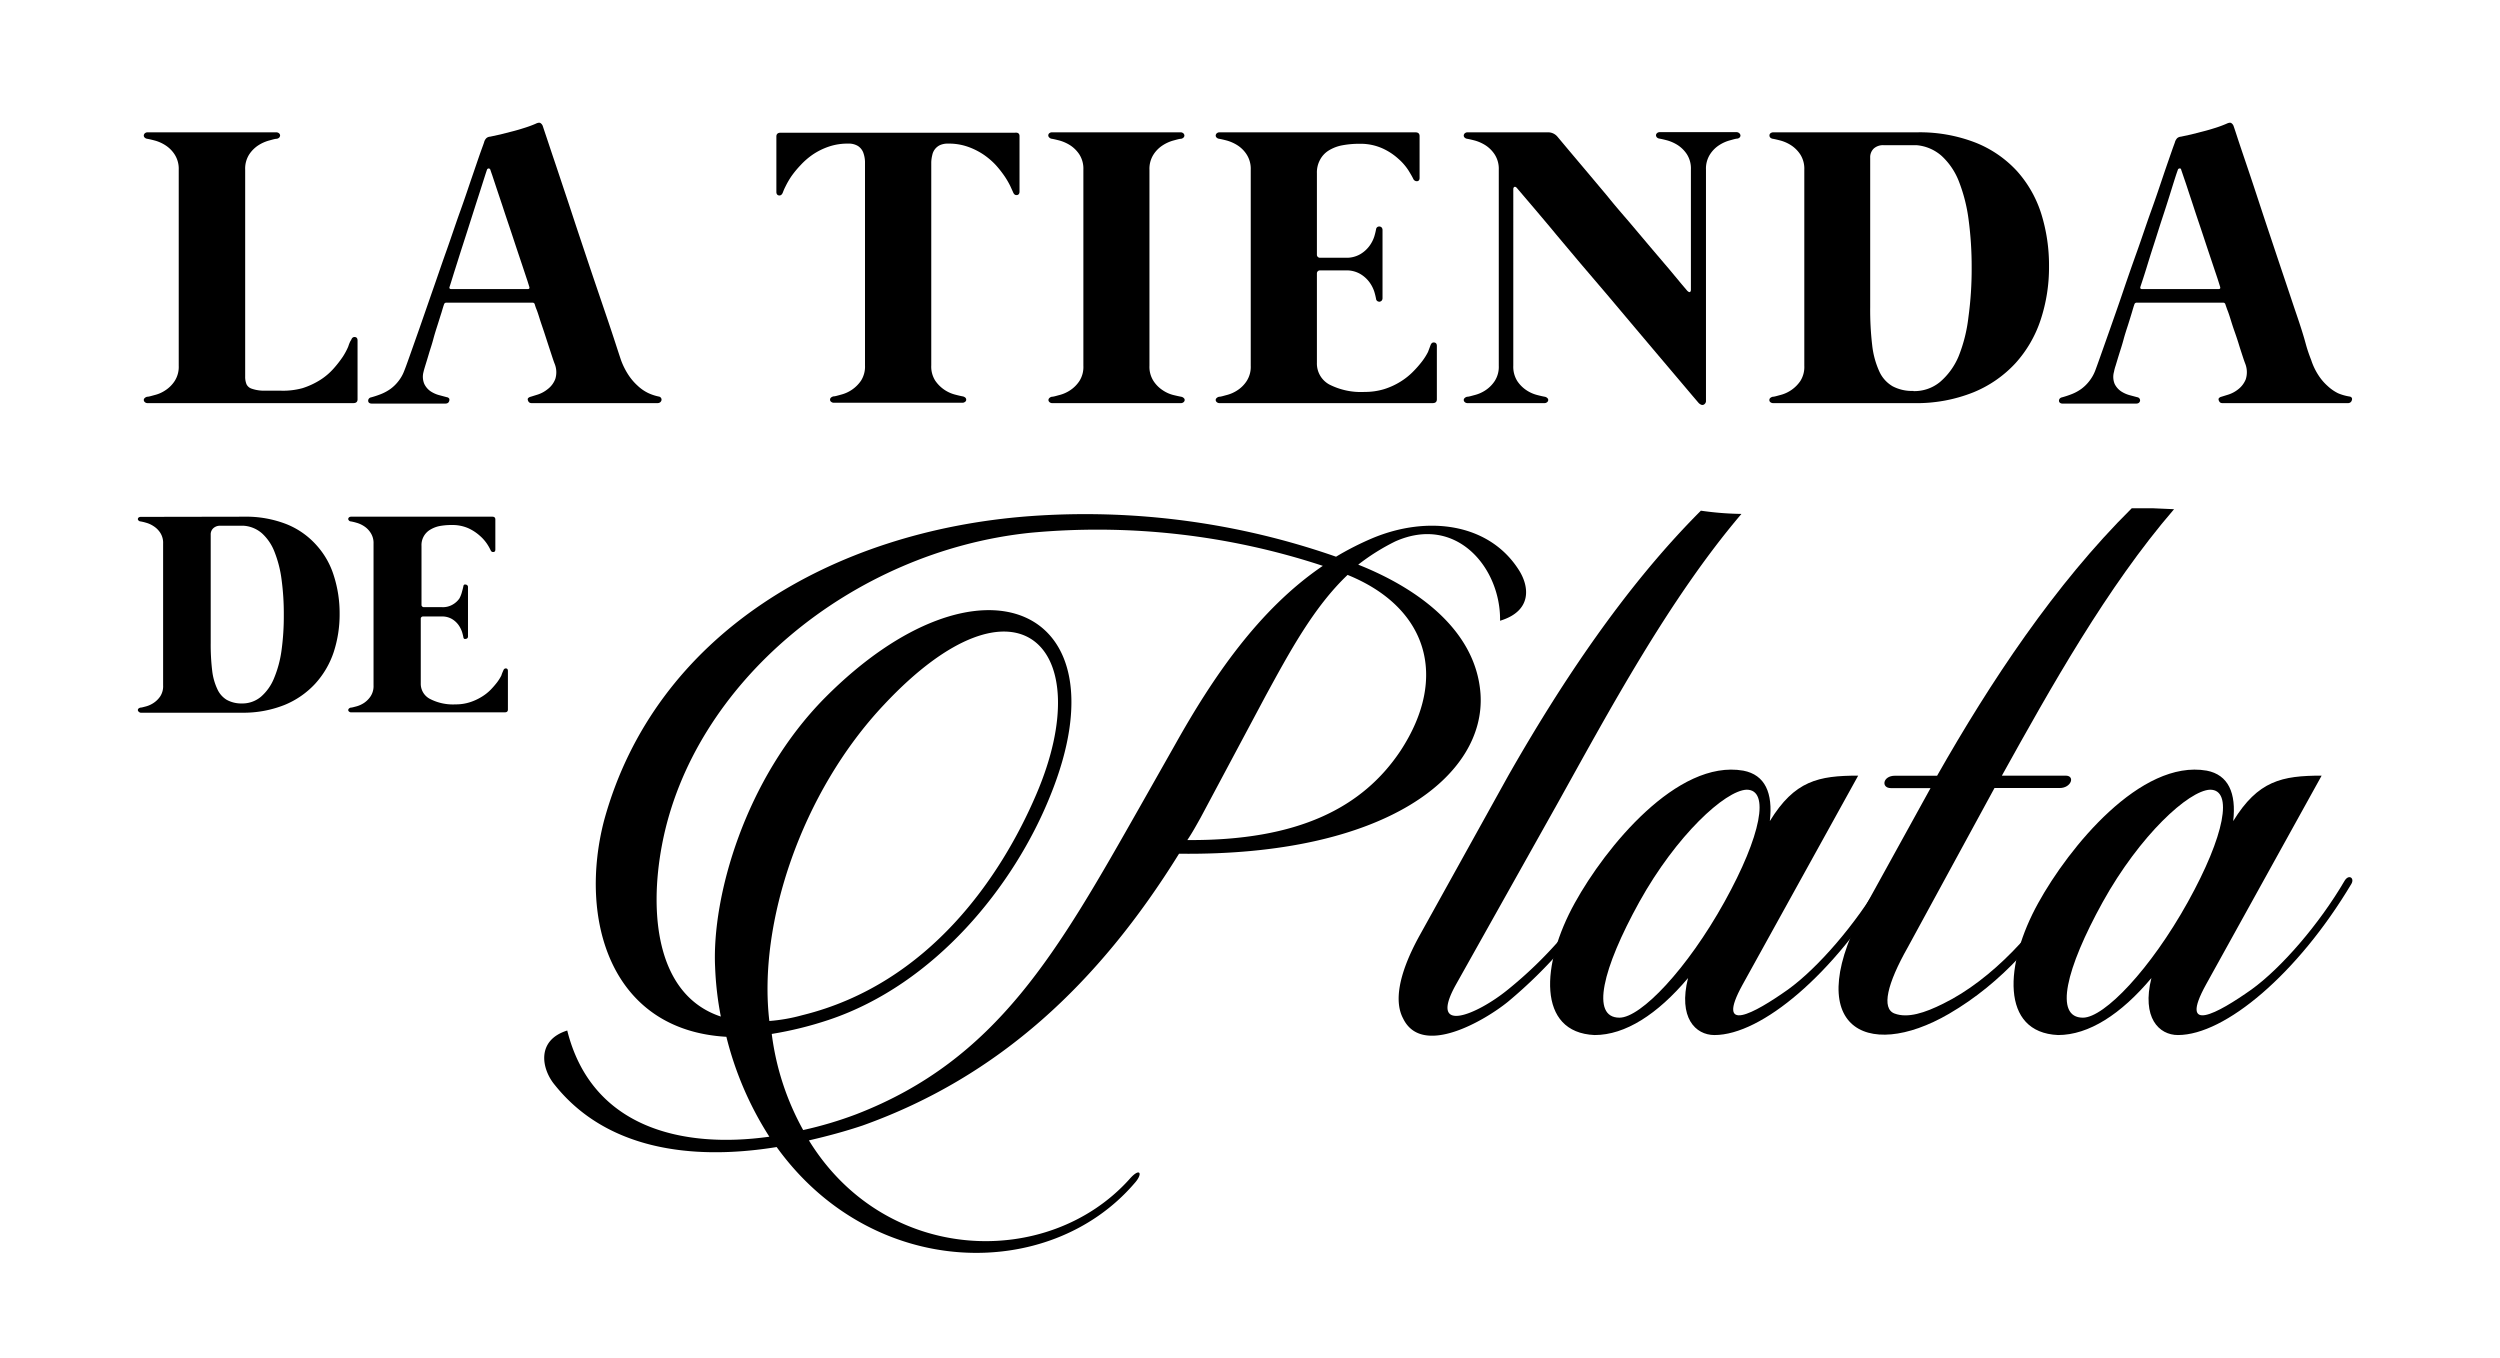 <svg id="Capa_1" data-name="Capa 1" xmlns="http://www.w3.org/2000/svg" viewBox="0 0 270.52 147"><path d="M38,36.79c.08-.24.22-.34.41-.32s.28.15.28.38v6.36c0,.27-.15.41-.45.41H16a.44.44,0,0,1-.32-.1.33.33,0,0,1-.12-.21.27.27,0,0,1,.09-.23.53.53,0,0,1,.29-.15c.17,0,.45-.09.82-.19a3.58,3.58,0,0,0,1.14-.51,3.43,3.43,0,0,0,1-1,2.83,2.83,0,0,0,.44-1.65V18.36a2.86,2.86,0,0,0-.44-1.64,3.31,3.31,0,0,0-1-1,4.09,4.09,0,0,0-1.14-.51c-.37-.1-.65-.16-.82-.19a.47.47,0,0,1-.29-.14.3.3,0,0,1-.09-.24.35.35,0,0,1,.12-.22.44.44,0,0,1,.32-.1H29.86a.47.47,0,0,1,.33.1.35.35,0,0,1,.12.22.4.4,0,0,1-.09.24.5.5,0,0,1-.29.14c-.18,0-.45.09-.83.19a4.22,4.22,0,0,0-1.14.51,3.43,3.43,0,0,0-1,1,2.86,2.86,0,0,0-.43,1.64V40.74a2.14,2.14,0,0,0,.14.83.93.93,0,0,0,.54.48,4,4,0,0,0,1.13.22c.49,0,1.12,0,1.9,0A8,8,0,0,0,32.74,42a8.39,8.39,0,0,0,1.93-.9,6.8,6.8,0,0,0,1.42-1.21,11.87,11.87,0,0,0,1-1.28,7.17,7.17,0,0,0,.59-1.1C37.8,37.14,37.9,36.92,38,36.79Z"/><path d="M71.29,42.91a.34.34,0,0,1,.29.39.42.42,0,0,1-.13.22.45.45,0,0,1-.31.1H57.51a.41.41,0,0,1-.25-.08.46.46,0,0,1-.13-.21.27.27,0,0,1,0-.23.57.57,0,0,1,.3-.17l.77-.24a3.36,3.36,0,0,0,1.06-.58A2.48,2.48,0,0,0,60.09,41,2.45,2.45,0,0,0,60,39.32c-.07-.18-.17-.47-.29-.84s-.26-.79-.41-1.25-.3-.93-.46-1.41-.32-.93-.45-1.35-.24-.76-.34-1-.16-.46-.18-.52a.24.24,0,0,0-.24-.2H48.31a.25.25,0,0,0-.26.18q-.09.25-.27.87c-.13.4-.27.86-.43,1.36s-.32,1-.48,1.6-.33,1.07-.47,1.55-.27.89-.38,1.25-.17.58-.19.68a2,2,0,0,0,.08,1.3,2.05,2.05,0,0,0,.68.8,3.18,3.18,0,0,0,.94.42l.82.22a.36.36,0,0,1,.26.16.35.35,0,0,1,0,.24.39.39,0,0,1-.13.21.47.47,0,0,1-.26.08h-8a.47.47,0,0,1-.28-.08.3.3,0,0,1-.1-.2.35.35,0,0,1,.06-.23.38.38,0,0,1,.25-.16,10.32,10.32,0,0,0,1.11-.37,5,5,0,0,0,1-.55,4.34,4.34,0,0,0,.84-.82,4.11,4.11,0,0,0,.64-1.13c.09-.21.28-.73.57-1.55l1.06-3,1.39-4c.51-1.44,1-2.91,1.53-4.39s1-2.93,1.51-4.34.92-2.67,1.3-3.77.68-2,.92-2.67.37-1,.38-1.08a1,1,0,0,1,.22-.37.65.65,0,0,1,.41-.17l1.11-.24,1.29-.33c.44-.11.88-.24,1.31-.38a11.75,11.75,0,0,0,1.2-.44c.24-.12.42-.15.53-.09a.63.63,0,0,1,.27.35s.13.4.36,1.08.52,1.57.89,2.66.78,2.34,1.25,3.74.94,2.86,1.44,4.35,1,3,1.49,4.45L65.55,34c.42,1.23.77,2.29,1.06,3.18s.49,1.5.6,1.82A7.78,7.78,0,0,0,68,40.57a6.07,6.07,0,0,0,1,1.17,4.53,4.53,0,0,0,1.12.78A5.18,5.18,0,0,0,71.29,42.91ZM48.66,31c-.08.19,0,.28.17.28H57.1c.17,0,.23-.08.17-.26l-.2-.64c-.13-.38-.29-.87-.49-1.47s-.43-1.28-.67-2-.5-1.52-.76-2.29-.52-1.54-.76-2.28l-.67-2-.47-1.42c-.13-.36-.19-.55-.19-.56s-.09-.15-.18-.13a.2.2,0,0,0-.19.15s-.1.29-.26.79-.36,1.14-.61,1.91S51.3,22.7,51,23.64s-.6,1.89-.9,2.81-.57,1.8-.83,2.61S48.82,30.52,48.66,31Z"/><path d="M110.32,14.73v6c0,.23-.1.36-.29.38s-.32-.09-.41-.32l-.3-.66a8.91,8.91,0,0,0-.61-1.05,11.59,11.59,0,0,0-.95-1.21,7.88,7.88,0,0,0-1.33-1.14,7.51,7.51,0,0,0-1.7-.85,6.16,6.16,0,0,0-2.12-.34,2.08,2.08,0,0,0-.89.16,1.51,1.51,0,0,0-.84,1.08,3.76,3.76,0,0,0-.11.76v22a2.83,2.83,0,0,0,.43,1.65,3.73,3.73,0,0,0,2.15,1.51c.38.1.65.16.82.19a.61.61,0,0,1,.3.15.3.3,0,0,1,.08.23.26.26,0,0,1-.12.21.44.44,0,0,1-.32.1H90.26a.44.44,0,0,1-.32-.1.26.26,0,0,1-.12-.21.3.3,0,0,1,.08-.23.61.61,0,0,1,.3-.15c.17,0,.45-.09.82-.19a3.73,3.73,0,0,0,2.15-1.51,2.83,2.83,0,0,0,.43-1.65V33c0-1.16,0-2.35,0-3.57s0-2.43,0-3.62V18.55c0-.36,0-.72,0-1.07a3.15,3.15,0,0,0-.2-1,1.49,1.49,0,0,0-.56-.68,1.9,1.9,0,0,0-1.07-.26,6.26,6.26,0,0,0-2.13.34,7.3,7.3,0,0,0-1.7.85,7.72,7.72,0,0,0-1.31,1.14,10.54,10.54,0,0,0-1,1.21A9.13,9.13,0,0,0,85,20.17a5.84,5.84,0,0,0-.29.66c-.09.23-.23.34-.41.32s-.29-.15-.29-.38v-6c0-.27.16-.41.46-.41h25.35C110.16,14.32,110.32,14.46,110.32,14.73Z"/><path d="M127.81,42.93a.53.53,0,0,1,.29.15.27.27,0,0,1,.09.23.33.33,0,0,1-.12.21.45.45,0,0,1-.33.1H113.9a.45.45,0,0,1-.33-.1.33.33,0,0,1-.12-.21.31.31,0,0,1,.09-.23.53.53,0,0,1,.29-.15c.18,0,.45-.09.83-.19a3.79,3.79,0,0,0,1.14-.51,3.55,3.55,0,0,0,1-1,2.83,2.83,0,0,0,.43-1.65V18.36a2.86,2.86,0,0,0-.43-1.64,3.43,3.43,0,0,0-1-1,4.36,4.36,0,0,0-1.14-.51c-.38-.1-.65-.16-.83-.19a.47.47,0,0,1-.29-.14.3.3,0,0,1,0-.46.45.45,0,0,1,.33-.1h13.84a.45.45,0,0,1,.33.1.35.35,0,0,1,.12.22.3.3,0,0,1-.09.24.47.47,0,0,1-.29.14c-.17,0-.45.09-.83.19a4.17,4.17,0,0,0-1.13.51,3.31,3.31,0,0,0-1,1,2.86,2.86,0,0,0-.44,1.64V39.58a2.83,2.83,0,0,0,.44,1.65,3.43,3.43,0,0,0,1,1,3.63,3.63,0,0,0,1.13.51C127.36,42.84,127.64,42.9,127.81,42.93Z"/><path d="M154.79,37.37c.08-.23.22-.34.41-.31s.28.15.28.38v5.77c0,.27-.15.41-.45.41H132a.45.45,0,0,1-.33-.1.33.33,0,0,1-.12-.21.27.27,0,0,1,.09-.23.53.53,0,0,1,.29-.15c.18,0,.45-.09.83-.19a3.79,3.79,0,0,0,1.14-.51,3.4,3.4,0,0,0,1-1,2.83,2.83,0,0,0,.44-1.65V18.36a2.86,2.86,0,0,0-.44-1.64,3.29,3.29,0,0,0-1-1,4.36,4.36,0,0,0-1.14-.51c-.38-.1-.65-.16-.83-.19a.47.47,0,0,1-.29-.14.3.3,0,0,1-.09-.24.35.35,0,0,1,.12-.22.45.45,0,0,1,.33-.1h21.16c.3,0,.45.14.45.41v4.52c0,.22-.08.33-.26.36a.43.43,0,0,1-.43-.27c-.09-.19-.26-.49-.52-.91a6,6,0,0,0-1.09-1.25,6.56,6.56,0,0,0-1.73-1.13,5.81,5.81,0,0,0-2.5-.49,9.84,9.84,0,0,0-1.87.17,4.25,4.25,0,0,0-1.44.56,2.62,2.62,0,0,0-.93,1,2.85,2.85,0,0,0-.34,1.45v8.83a.3.3,0,0,0,.1.23.32.32,0,0,0,.23.09h2.77a2.94,2.94,0,0,0,1.6-.39,3.31,3.31,0,0,0,1-.91,3.53,3.53,0,0,0,.51-1,7.48,7.48,0,0,0,.19-.77.35.35,0,0,1,.14-.25.36.36,0,0,1,.24-.06.34.34,0,0,1,.22.1.41.41,0,0,1,.1.28v7.38a.41.41,0,0,1-.1.27.42.42,0,0,1-.22.11.44.44,0,0,1-.24-.07.33.33,0,0,1-.14-.25,7.48,7.48,0,0,0-.19-.77,3.65,3.65,0,0,0-.51-1,3.31,3.31,0,0,0-1-.91,2.94,2.94,0,0,0-1.6-.39h-2.77a.32.32,0,0,0-.33.32v9.68a2.58,2.58,0,0,0,1.35,2.35,7.55,7.55,0,0,0,3.82.8,7.11,7.11,0,0,0,2.13-.31,7.74,7.74,0,0,0,1.74-.8,7.23,7.23,0,0,0,1.35-1.07,11.39,11.39,0,0,0,1-1.14,6.63,6.63,0,0,0,.63-1Z"/><path d="M188.21,14.42a.35.35,0,0,1,.12.22.3.3,0,0,1-.09.24A.47.47,0,0,1,188,15c-.17,0-.45.09-.82.19a4.09,4.09,0,0,0-1.14.51,3.31,3.31,0,0,0-1,1,2.86,2.86,0,0,0-.44,1.64v25a.45.45,0,0,1-.25.45c-.16.08-.34,0-.53-.17l-.64-.75-1.53-1.81-2.21-2.61-2.66-3.15-2.88-3.42L171,28.48l-2.63-3.13c-.82-1-1.55-1.85-2.17-2.59L164.7,21l-.58-.68c-.1-.1-.19-.13-.26-.09s-.11.12-.11.25V39.58a2.9,2.9,0,0,0,.43,1.65,3.55,3.55,0,0,0,1,1,3.79,3.79,0,0,0,1.14.51c.38.1.66.16.83.19a.53.53,0,0,1,.29.15.27.27,0,0,1,.09.23.33.33,0,0,1-.12.21.45.45,0,0,1-.33.1h-8.24a.45.45,0,0,1-.33-.1.33.33,0,0,1-.12-.21.27.27,0,0,1,.09-.23.53.53,0,0,1,.29-.15c.17,0,.45-.09.83-.19a3.79,3.79,0,0,0,1.14-.51,3.52,3.52,0,0,0,1-1,2.83,2.83,0,0,0,.44-1.65V18.36a2.86,2.86,0,0,0-.44-1.64,3.4,3.4,0,0,0-1-1,4.36,4.36,0,0,0-1.14-.51c-.38-.1-.66-.16-.83-.19a.47.47,0,0,1-.29-.14.3.3,0,0,1-.09-.24.35.35,0,0,1,.12-.22.45.45,0,0,1,.33-.1h8.61a1.32,1.32,0,0,1,1.07.46l1.23,1.47,1.88,2.23,2.26,2.69c.8,1,1.6,1.92,2.41,2.86l2.32,2.75,2,2.35L182,30.79l.58.68c.12.11.21.16.28.13s.11-.12.11-.26v-13a2.86,2.86,0,0,0-.43-1.64,3.43,3.43,0,0,0-1-1,4.36,4.36,0,0,0-1.14-.51c-.38-.1-.65-.16-.83-.19a.5.5,0,0,1-.29-.14.4.4,0,0,1-.09-.24.35.35,0,0,1,.12-.22.45.45,0,0,1,.33-.1h8.25A.44.44,0,0,1,188.21,14.42Z"/><path d="M207.4,14.32a16.62,16.62,0,0,1,6.41,1.13,12.22,12.22,0,0,1,4.46,3.08,12.59,12.59,0,0,1,2.61,4.6,18.73,18.73,0,0,1,.84,5.69,18.07,18.07,0,0,1-.9,5.77,13.1,13.1,0,0,1-2.72,4.7,12.73,12.73,0,0,1-4.58,3.17,16.5,16.5,0,0,1-6.47,1.16H191.9a.48.48,0,0,1-.33-.1.28.28,0,0,1-.11-.21.3.3,0,0,1,.08-.23.61.61,0,0,1,.3-.15c.17,0,.44-.09.82-.19a3.73,3.73,0,0,0,2.15-1.51,2.83,2.83,0,0,0,.43-1.65V18.36a2.86,2.86,0,0,0-.43-1.64,3.43,3.43,0,0,0-1-1,4.09,4.09,0,0,0-1.14-.51c-.38-.1-.65-.16-.82-.19a.53.53,0,0,1-.3-.14.33.33,0,0,1-.08-.24.29.29,0,0,1,.11-.22.48.48,0,0,1,.33-.1Zm-.35,28a4.34,4.34,0,0,0,2.89-1,7.41,7.41,0,0,0,2-2.77A16.39,16.39,0,0,0,213,34.32a38.35,38.35,0,0,0,.35-5.35,38.32,38.32,0,0,0-.34-5.26,17.47,17.47,0,0,0-1.05-4.1,7.37,7.37,0,0,0-1.86-2.74,4.69,4.69,0,0,0-2.72-1.16l-.72,0-1,0h-1.84a1.5,1.5,0,0,0-1.06.36,1.3,1.3,0,0,0-.39,1V33.23a32.72,32.72,0,0,0,.22,4.16,9.29,9.29,0,0,0,.77,2.81,3.54,3.54,0,0,0,1.44,1.6A4.49,4.49,0,0,0,207.05,42.3Z"/><path d="M254.26,42.91a.33.33,0,0,1,.23.15.33.33,0,0,1,0,.24.42.42,0,0,1-.13.22.43.43,0,0,1-.31.1H240.47a.41.41,0,0,1-.25-.08.57.57,0,0,1-.13-.21.28.28,0,0,1,0-.23.53.53,0,0,1,.29-.17l.77-.24a3.36,3.36,0,0,0,1.06-.58,2.58,2.58,0,0,0,.8-1.07,2.52,2.52,0,0,0-.07-1.72c-.07-.18-.17-.47-.29-.84s-.26-.79-.4-1.25-.3-.93-.47-1.41-.31-.93-.44-1.35-.25-.76-.35-1l-.18-.52a.24.24,0,0,0-.23-.2h-9.36a.25.25,0,0,0-.26.18q-.09.25-.27.87c-.12.4-.26.86-.42,1.36s-.33,1-.49,1.6-.32,1.07-.47,1.55-.27.89-.38,1.25a4.64,4.64,0,0,0-.18.68,2,2,0,0,0,.07,1.3,2.07,2.07,0,0,0,.69.8,3.25,3.25,0,0,0,.93.42l.82.22a.36.36,0,0,1,.26.16.35.35,0,0,1,.05.24.39.39,0,0,1-.13.21.45.45,0,0,1-.26.08h-8a.41.41,0,0,1-.27-.08.27.27,0,0,1-.11-.2.35.35,0,0,1,.06-.23.41.41,0,0,1,.25-.16,10.32,10.32,0,0,0,1.11-.37,4.7,4.7,0,0,0,1-.55,4.34,4.34,0,0,0,.84-.82,4.4,4.4,0,0,0,.65-1.13c.08-.21.27-.73.56-1.55l1.06-3c.42-1.2.89-2.52,1.39-4s1-2.91,1.53-4.39,1-2.93,1.51-4.34.93-2.67,1.3-3.77.69-2,.92-2.67.37-1,.38-1.08a1.17,1.17,0,0,1,.22-.37.68.68,0,0,1,.41-.17l1.11-.24,1.29-.33c.44-.11.88-.24,1.32-.38a12.46,12.46,0,0,0,1.19-.44c.25-.12.42-.15.53-.09a.63.63,0,0,1,.27.35s.14.4.36,1.08.52,1.57.89,2.66.79,2.34,1.25,3.74.94,2.86,1.44,4.35,1,3,1.49,4.45.94,2.82,1.36,4.05.76,2.29,1,3.18.49,1.5.61,1.82a6.88,6.88,0,0,0,.77,1.61,5.7,5.7,0,0,0,1,1.17,4.72,4.72,0,0,0,1.12.78A5.26,5.26,0,0,0,254.26,42.91ZM231.62,31c-.07.19,0,.28.17.28h8.27c.17,0,.23-.08.17-.26l-.2-.64c-.12-.38-.29-.87-.49-1.47s-.43-1.28-.67-2-.5-1.52-.76-2.29-.52-1.54-.76-2.28-.47-1.41-.66-2-.36-1.06-.48-1.42-.19-.55-.19-.56a.14.14,0,0,0-.18-.13.19.19,0,0,0-.18.15s-.11.29-.27.79-.36,1.14-.6,1.91-.52,1.64-.83,2.58-.6,1.89-.9,2.81-.57,1.8-.82,2.61S231.78,30.52,231.62,31Z"/><path d="M26.4,55.91a12,12,0,0,1,4.63.82A8.64,8.64,0,0,1,34.25,59a8.78,8.78,0,0,1,1.88,3.32,13.29,13.29,0,0,1,.62,4.1,13.11,13.11,0,0,1-.65,4.17,9.53,9.53,0,0,1-2,3.4,9.33,9.33,0,0,1-3.31,2.29,12,12,0,0,1-4.67.84H15.21A.35.35,0,0,1,15,77a.19.19,0,0,1-.08-.15.2.2,0,0,1,.06-.17.52.52,0,0,1,.21-.11c.13,0,.33-.06.6-.13a2.82,2.82,0,0,0,.82-.37,2.63,2.63,0,0,0,.73-.72,2,2,0,0,0,.31-1.19V58.83a2,2,0,0,0-.31-1.18,2.38,2.38,0,0,0-.73-.72,2.82,2.82,0,0,0-.82-.37,4.6,4.6,0,0,0-.6-.14.31.31,0,0,1-.21-.11.19.19,0,0,1-.06-.17A.23.23,0,0,1,15,56a.4.4,0,0,1,.24-.07Zm-.25,20.21a3.13,3.13,0,0,0,2.08-.72,5.26,5.26,0,0,0,1.42-2,12,12,0,0,0,.81-3,27.16,27.16,0,0,0,.25-3.87,27.62,27.62,0,0,0-.24-3.8,12.38,12.38,0,0,0-.76-3,5.28,5.28,0,0,0-1.34-2,3.35,3.35,0,0,0-2-.84l-.52,0h-2a1.06,1.06,0,0,0-.77.27.9.9,0,0,0-.28.7V69.57a23.43,23.43,0,0,0,.16,3,6.39,6.39,0,0,0,.56,2,2.59,2.59,0,0,0,1,1.15A3.24,3.24,0,0,0,26.15,76.12Z"/><path d="M54.46,72.56c.06-.17.16-.24.3-.23s.2.11.2.28v4.17q0,.3-.33.3H38a.32.32,0,0,1-.23-.08.24.24,0,0,1-.09-.15.25.25,0,0,1,.07-.17.41.41,0,0,1,.21-.11c.12,0,.32-.06.59-.13a2.87,2.87,0,0,0,.83-.37,2.6,2.6,0,0,0,.72-.72,2,2,0,0,0,.32-1.19V58.83a2,2,0,0,0-.32-1.18,2.35,2.35,0,0,0-.72-.72,2.87,2.87,0,0,0-.83-.37,5,5,0,0,0-.59-.14.27.27,0,0,1-.21-.11.23.23,0,0,1-.07-.17.29.29,0,0,1,.09-.16.37.37,0,0,1,.23-.07H53.27q.33,0,.33.3v3.26c0,.16-.07.25-.19.26s-.23,0-.32-.19a5.22,5.22,0,0,0-.37-.66,4.5,4.5,0,0,0-.79-.9,4.92,4.92,0,0,0-1.25-.82,4.28,4.28,0,0,0-1.8-.35,7.06,7.06,0,0,0-1.35.12,3.18,3.18,0,0,0-1,.4,1.93,1.93,0,0,0-.92,1.75v6.38a.2.2,0,0,0,.07.16.23.23,0,0,0,.17.08h2A2.08,2.08,0,0,0,49,65.41a2.24,2.24,0,0,0,.71-.65A3.06,3.06,0,0,0,50,64a5.57,5.57,0,0,0,.14-.56.24.24,0,0,1,.1-.18.28.28,0,0,1,.17,0,.23.23,0,0,1,.16.08.24.24,0,0,1,.07.19v5.33a.27.27,0,0,1-.07.2.26.26,0,0,1-.16.07.28.28,0,0,1-.17,0,.24.24,0,0,1-.1-.18,5.57,5.57,0,0,0-.14-.56,3,3,0,0,0-.37-.74,2.39,2.39,0,0,0-.71-.66,2.08,2.08,0,0,0-1.15-.28h-2a.22.22,0,0,0-.17.07.2.2,0,0,0-.07.16v7a1.84,1.84,0,0,0,1,1.69,5.39,5.39,0,0,0,2.76.59,5,5,0,0,0,1.55-.23,5.73,5.73,0,0,0,1.25-.57,5,5,0,0,0,1-.78,9.58,9.58,0,0,0,.71-.82,5.14,5.14,0,0,0,.45-.72C54.34,72.81,54.42,72.66,54.46,72.56Z"/><path d="M111.32,55.86a82.3,82.3,0,0,1,33.25,4.38,32,32,0,0,1,3.93-2c6-2.51,12.61-1.61,15.82,3.39,1.17,1.79,1.52,4.47-2,5.54.09-5.72-4.74-11.53-11.35-8.58a23.23,23.23,0,0,0-4,2.51c6.08,2.41,12.7,6.88,13.23,13.94.63,8.85-10.19,17.61-32.62,17.34-8.68,14-19.49,24.14-34.24,29.41-1.88.63-3.84,1.16-5.81,1.61,8.31,13.5,25.92,13.94,34.68,4.2,1.16-1.34,1.52-.62.54.45-9.21,10.73-28.34,10.46-38.71-3.93-9.38,1.52-18.5.17-24-6.71-1.43-1.7-2.06-4.83,1.34-5.9C64,122,73.77,124.33,83.25,123a36.09,36.09,0,0,1-4.65-10.81c-12.6-.72-16-12.79-13.23-23.42C70.91,68.56,90.13,57.47,111.32,55.86ZM86.91,122.28a41.37,41.37,0,0,0,5.72-1.7c15.29-5.9,21.82-17.61,30.75-33.34l3.85-6.8c3.93-7,8.94-14.48,15.91-19.21a77.93,77.93,0,0,0-31.64-3.58c-19.31,2-36.56,16.27-39.87,33.79C70.2,99,71.09,107.71,78,110a34.83,34.83,0,0,1-.62-5.36c-.36-7.6,3.22-20.38,11.89-29.14,16.71-16.81,32.71-10,24.4,10.55-3.93,9.83-12.51,20.47-24,24.31a39.31,39.31,0,0,1-6.16,1.52A28.79,28.79,0,0,0,86.91,122.28Zm-3.66-11.8a18.68,18.68,0,0,0,3.57-.63c13.77-3.39,21.55-15.1,25.3-23.86,6.88-16-2.05-25.12-16.45-9.75C86.73,85.72,82,99.93,83.25,110.48Zm62.57-48.27c-3.66,3.48-6.26,8.31-8.85,13.05l-7.06,13.23c-.45.8-.89,1.61-1.43,2.41,12.07.09,19-3.57,23.06-9.65C156.82,73.2,154.4,65.69,145.82,62.21Z"/><path d="M173.45,95.28a45,45,0,0,1-10.28,11.8c-3.4,2.77-8.67,4.92-5.63-.53l11.08-19.76c5.45-9.79,12-22,19.82-31.18a33.61,33.61,0,0,1-4.39-.35C175.82,63.49,168.86,74,163.17,84l-9.57,17.25c-2.41,4.38-2.68,7.24-1.78,8.94,2.05,4.29,8.93.18,11.35-1.79a51,51,0,0,0,11-12.78C174.43,95,173.89,94.57,173.45,95.28Z"/><path d="M191.51,88.85c2.68-4.38,5.27-4.92,9.56-4.92l-12.51,22.62c-3,5.45,1.25,3.12,4.91.53,3.22-2.32,7.33-7.06,10.1-11.8.45-.71,1.08-.27.72.36-5.81,9.74-13.68,16.36-18.77,16.36-2.06,0-3.94-1.88-2.86-6.17-3.31,3.93-6.8,6.17-10.11,6.17-6.25-.27-5.81-7.69-2.14-14.3,3.31-6,11.08-15.56,18.23-14.31C191,83.84,191.86,85.81,191.51,88.85Zm-14.13,8.76c-4,7.24-5.27,12.51-2.14,12.51,2.32,0,7.33-5.27,11.35-12.51s4.92-12.16,2.41-12.16C186.68,85.54,181.4,90.37,177.38,97.61Z"/><path d="M223.69,95.28c-3.22,5.37-8.14,10.73-13.41,13.32-2,1-3.85,1.61-5.28,1.07s-.8-3.21,1.43-7.15l9.39-17.25h7.06c1.25,0,1.7-1.34.63-1.34h-6.89C221.86,74.49,228,63.5,235.25,55.1L233,55h-2.33c-8.31,8.23-15.31,18.81-21.06,28.94h-4.56c-1.34,0-1.52,1.34-.44,1.34h4.29L202.05,97.7c-7.5,13.4-.18,17.25,8.85,12,5.81-3.39,10-8.31,13.5-14C224.67,95,224.13,94.57,223.69,95.28Z"/><path d="M241.65,88.85c2.69-4.38,5.28-4.92,9.57-4.92L238.7,106.55c-3,5.45,1.26,3.12,4.92.53,3.22-2.32,7.33-7.06,10.1-11.8.45-.71,1.08-.27.72.36-5.81,9.74-13.68,16.36-18.77,16.36-2.06,0-3.94-1.88-2.87-6.17-3.3,3.93-6.79,6.17-10.1,6.17-6.25-.27-5.81-7.69-2.14-14.3,3.31-6,11.08-15.56,18.23-14.31C241.12,83.84,242,85.81,241.65,88.85Zm-14.12,8.76c-4,7.24-5.27,12.51-2.14,12.51,2.32,0,7.33-5.27,11.35-12.51s4.91-12.16,2.41-12.16C236.83,85.54,231.55,90.37,227.53,97.61Z"/></svg>